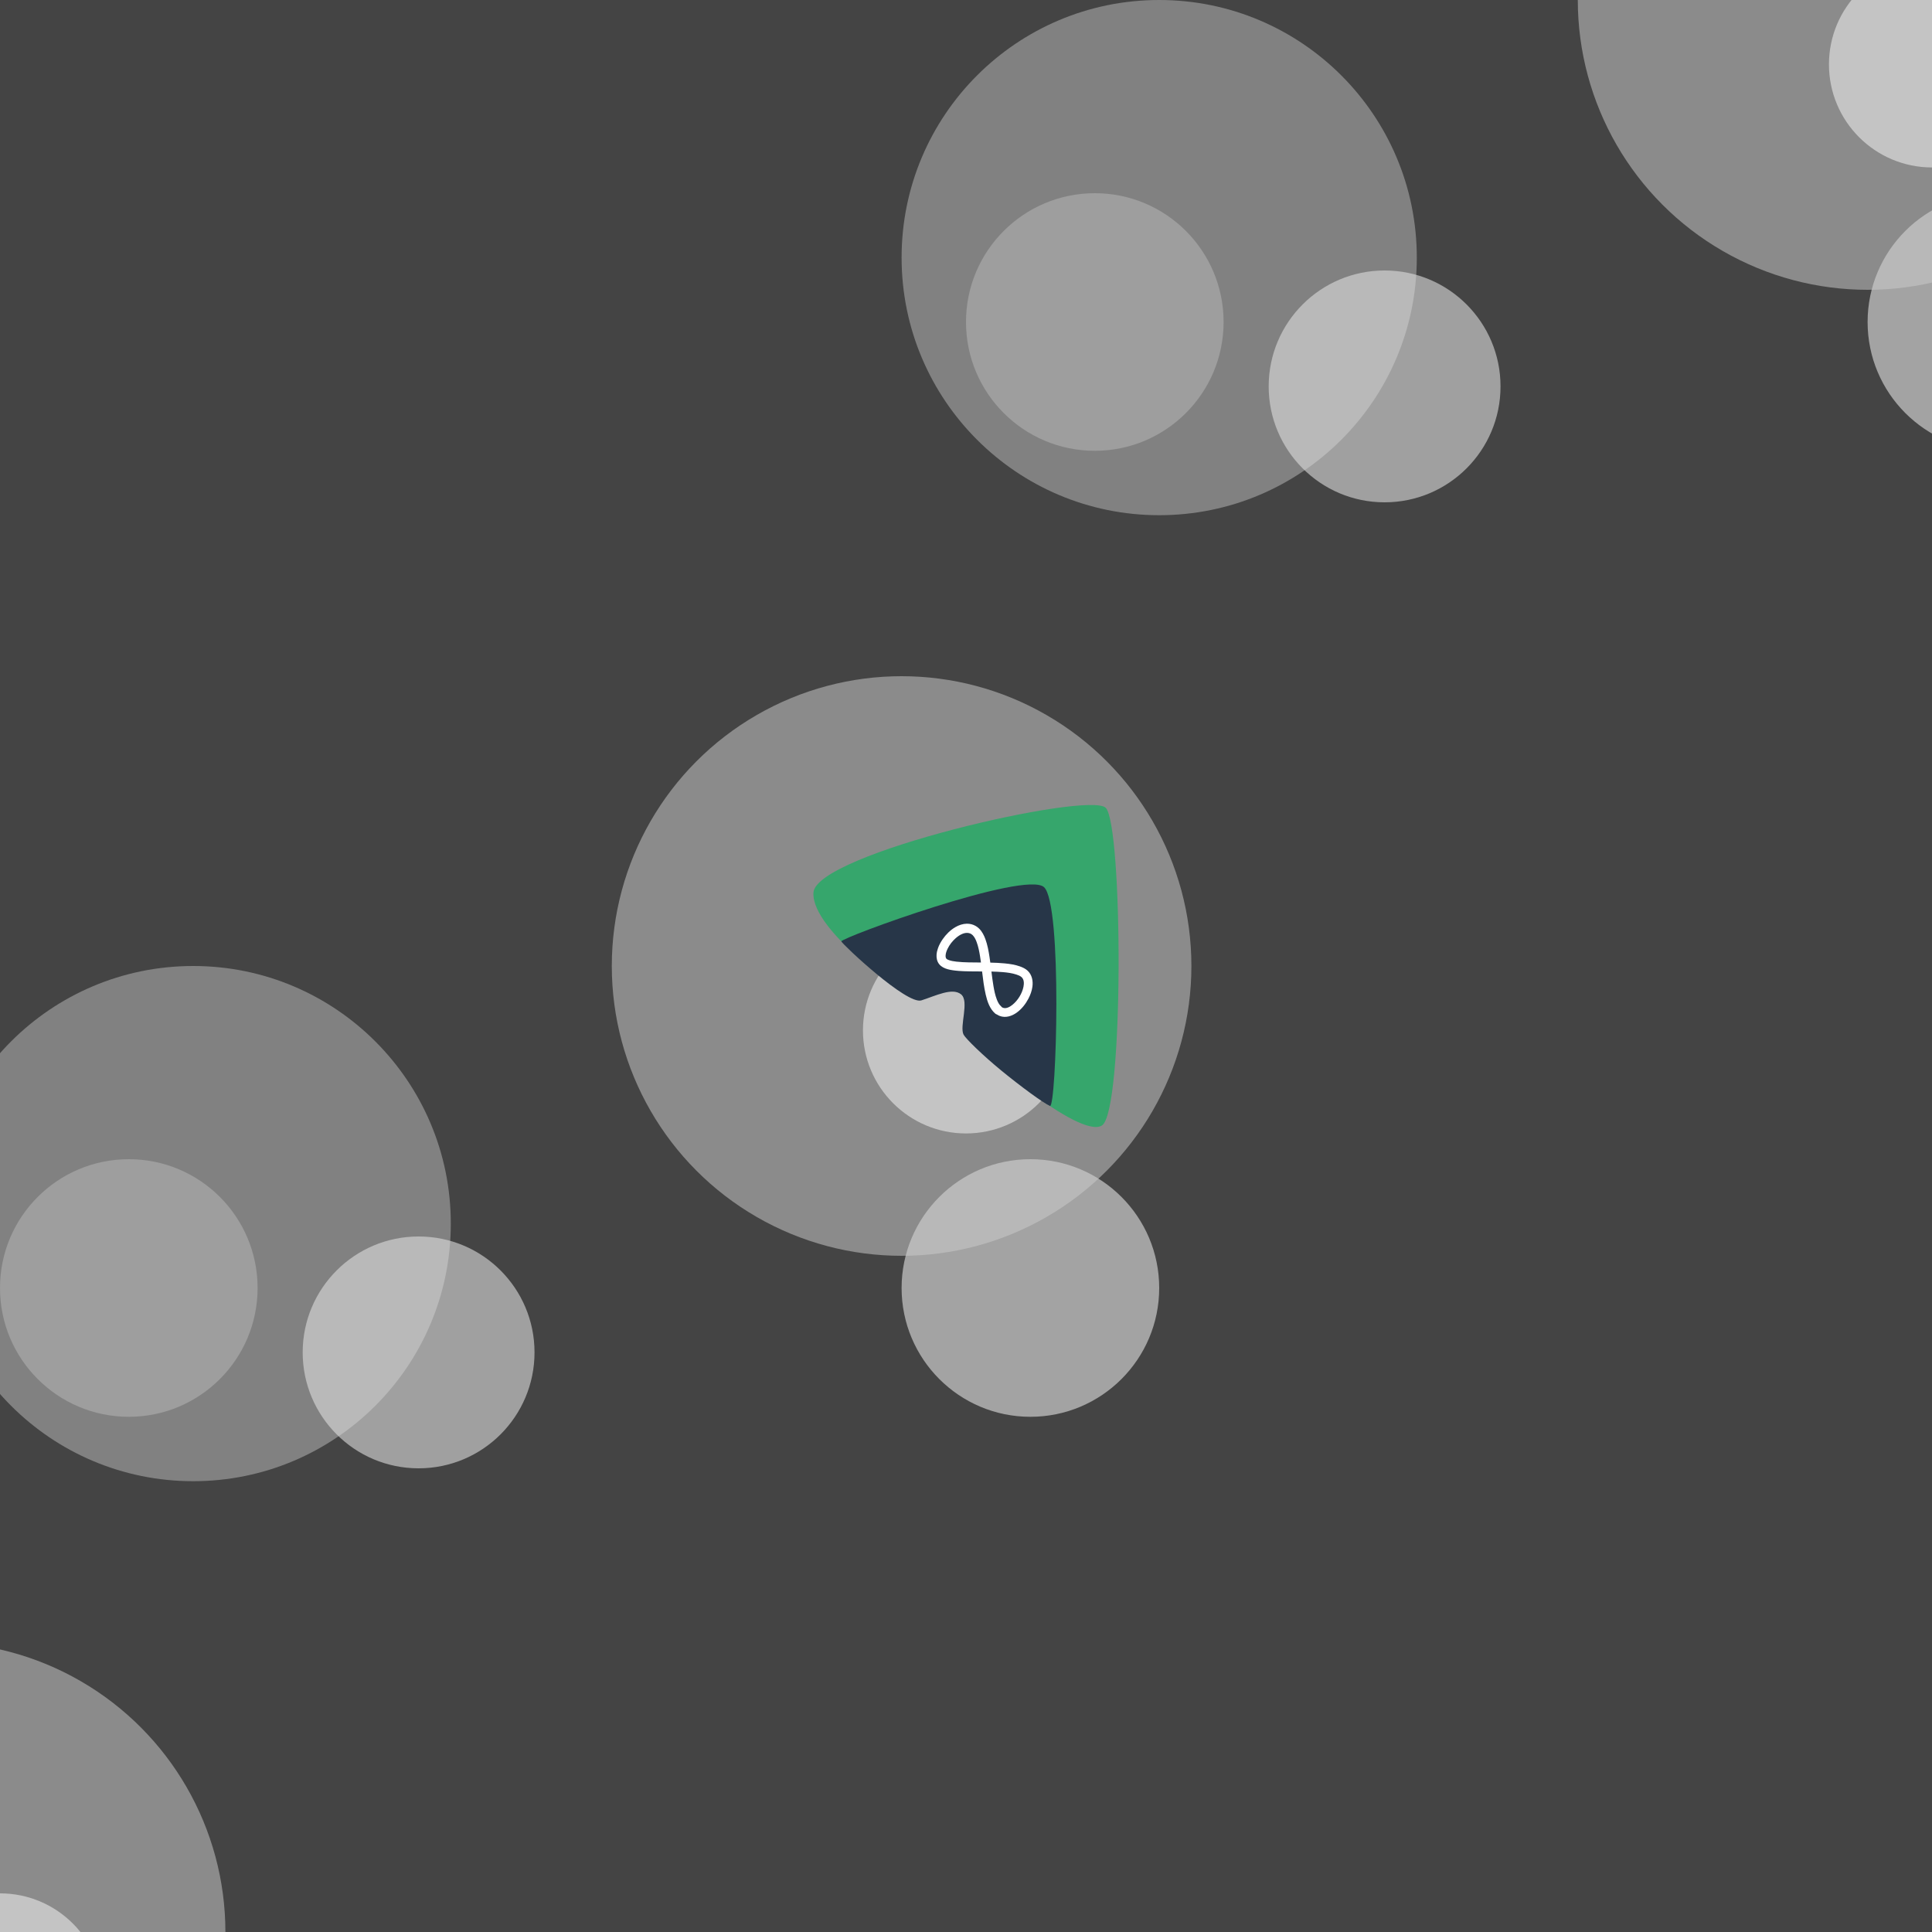<svg width="100%" height="100%" viewBox="0 0 300 300" xmlns="http://www.w3.org/2000/svg" preserveAspectRatio="xMidYMid slice">
  <defs>
    <!-- Cloud shape 1 -->
    <g id="cloud1" fill-opacity="0.6">
      <circle cx="0" cy="0" r="20" fill="#bbb"/>
      <circle cx="10" cy="-10" r="40" fill="#aaa"/>
      <circle cx="45" cy="10" r="18" fill="#ddd"/>
    </g>

    <!-- Cloud shape 2 -->
    <g id="cloud2" fill-opacity="0.5">
      <circle cx="20" cy="10" r="20" fill="#ccc"/>
      <circle cx="-20" cy="10" r="24" fill="#999"/>
      <circle cx="10" cy="50" r="50" fill="#eee"/>
    </g>

    <!-- Cloud shape 3 -->
    <g id="cloud3" fill-opacity="0.7">
      <circle cx="-10" cy="-20" r="45" fill="#aaa"/>
      <circle cx="10" cy="30" r="20" fill="#ccc"/>
      <circle cx="0" cy="-10" r="16" fill="#ddd"/>
    </g>
  </defs>
  <clipPath id="clip">
    <rect width="300" height="300" rx="0" ry="0" fill="#444"/>
  </clipPath>
  <rect width="300" height="300" rx="0" ry="0" fill="#444444"/>

  <!-- Individually looping clouds -->
  <g clip-path="url(#clip)">
  
    <use href="#cloud1" x="20" y="200">
      <animateTransform id="cloud1-animation1" attributeName="transform" type="translate"
        values="0 0; -150 150" dur="29s" repeatCount="indefinite" />
    </use>
    <use href="#cloud1" x="170" y="50">
      <animateTransform id="cloud1-animation1" attributeName="transform" type="translate"
        values="0 0; -150 150" dur="29s" repeatCount="indefinite" />
    </use>
    <use href="#cloud1" x="320" y="-100">
      <animateTransform id="cloud1-animation1" attributeName="transform" type="translate"
        values="0 0; -150 150" dur="29s" repeatCount="indefinite" />
    </use>
  </g>
  <g clip-path="url(#clip)">
    <use href="#cloud3" x="300" y="20">
      <animateTransform id="cloud3-animation1" attributeName="transform" type="translate"
          values="0 0; -150 150" dur="29s" repeatCount="indefinite" />
    </use>
    <use href="#cloud3" x="150" y="170">
      <animateTransform id="cloud3-animation1" attributeName="transform" type="translate"
          values="0 0; -150 150" dur="29s" repeatCount="indefinite" />
    </use>
    <use href="#cloud3" x="0" y="320">
      <animateTransform id="cloud3-animation1" attributeName="transform" type="translate"
          values="0 0; -150 150" dur="29s" repeatCount="indefinite" />
    </use>
  </g>
  <svg x="125" y="125" width="50" height="50" viewBox="174.698 175.288 528.72 557.824" preserveAspectRatio="xMidYMid meet">
    <g id="Layer">
      <g opacity="1">
        <path d="M565.021 252.186" fill="none" opacity="1" stroke="#007aff" stroke-linecap="butt" stroke-linejoin="round" stroke-width="9.683"/>
        <path d="M174.772 327.015C170.624 394.501 342.533 513.478 358.71 508.098C374.887 502.719 414.583 489.507 430.372 502.688C446.161 515.87 428.199 547.248 442.521 574.514C456.843 601.78 635.804 754.707 674.488 730.532C713.172 706.357 710.713 208.905 681.02 180.068C651.326 151.231 178.92 259.529 174.772 327.015Z" fill="#36a66c" fill-rule="nonzero" opacity="1" stroke="none"/>
        <path d="M223.183 411.619C225.771 417.619 336.622 521.86 361.815 513.743C387.008 505.625 414.685 491.431 430.182 502.933C445.68 514.435 427.135 559.202 434.989 573.313C438.929 580.392 467.917 608.842 500.554 635.587C532.978 662.158 573.088 691.77 584.537 696.598C595.61 701.268 606.407 346.835 574.186 317.579C541.965 288.323 220.595 405.618 223.183 411.619Z" fill="#273648" fill-rule="nonzero" opacity="1" stroke="none"/>
        <g opacity="1">
          <path d="M440.411 380.929C433.56 381.042 426.706 383.321 420.547 386.927C411.838 392.026 404.465 399.419 398.724 407.671C395.356 412.511 392.494 417.746 390.52 423.313C389.201 427.034 388.269 430.923 388.043 434.874C387.886 437.599 388.07 440.354 388.724 443.009C389.108 444.571 389.652 446.099 390.369 447.54C395.806 458.483 409.701 460.928 420.683 462.16C422.555 462.37 424.431 462.553 426.309 462.7C429.289 462.933 432.275 463.097 435.261 463.219C438.943 463.369 442.625 463.452 446.309 463.507C451.242 463.58 456.174 463.598 461.107 463.617C463.042 463.624 464.977 463.65 466.912 463.659C468.522 477.122 470.156 490.585 473.213 503.8C475.97 515.718 480.143 528.385 489.693 536.613C490.583 537.376 491.597 537.894 492.653 538.206C494.159 539.186 495.735 540.044 497.436 540.699C507.683 544.646 518.637 540.995 527.127 534.796C535.588 528.617 542.32 520.05 547.163 510.814C550.523 504.407 553.07 497.494 554.083 490.306C555.513 480.164 553.472 469.288 545.608 462.155C541.87 458.765 537.162 456.568 532.449 454.89C524.035 451.894 515.09 450.558 506.236 449.688C497.9 448.869 489.535 448.509 481.165 448.331C480.715 444.909 480.25 441.49 479.725 438.08C478.149 427.856 476.254 417.55 472.705 407.802C470.29 401.167 467.011 394.614 461.967 389.572C460.196 387.802 458.219 386.249 456.058 384.984C451.067 382.06 445.739 380.841 440.411 380.929ZM440.84 396.833C444.414 396.845 447.869 398.003 450.678 400.835C454.041 404.225 456.079 408.829 457.682 413.255C460.46 420.928 462.03 429.031 463.35 437.063C463.955 440.748 464.477 444.45 464.973 448.153C457.793 448.117 450.613 448.088 443.444 447.917C436.433 447.751 429.413 447.457 422.443 446.655C417.658 446.104 412.68 445.363 408.205 443.496C407.061 443.019 405.853 442.48 405.036 441.511C403.74 439.974 403.614 437.706 403.732 435.796C403.974 431.841 405.398 427.972 407.105 424.434C410.509 417.378 415.511 410.962 421.416 405.827C424.753 402.925 428.429 400.354 432.522 398.635C435.21 397.505 438.06 396.823 440.84 396.833ZM483.109 463.826C489.838 463.972 496.572 464.231 503.276 464.827C511.03 465.516 518.905 466.538 526.325 468.986C529.435 470.012 532.862 471.267 535.335 473.496C539.845 477.561 539.718 484.536 538.656 490.013C536.384 501.735 528.898 513.828 519.641 521.328C515.363 524.794 509.154 528.527 503.423 526.666C502.696 526.43 502.025 526.108 501.385 525.728C501.033 525.253 500.638 524.804 500.17 524.403C496.441 521.227 494.201 516.748 492.464 512.244C489.587 504.784 487.983 496.854 486.634 488.997C485.2 480.644 484.138 472.237 483.109 463.826Z" fill="#ffffff" stroke="none"/>
        </g>
      </g>
    </g>
  </svg>
</svg>
